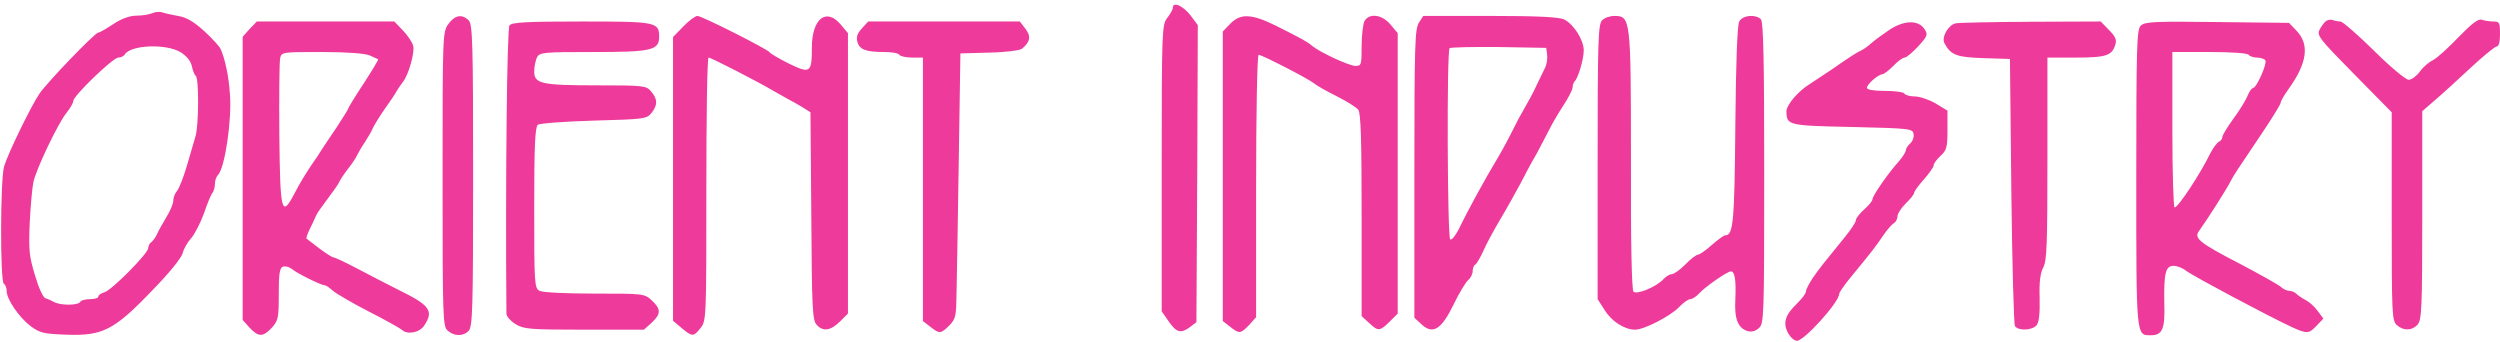 <svg height="342" viewBox="-.4 -1.3 900.4 122.3" width="2500" xmlns="http://www.w3.org/2000/svg"><path d="m422 1.1c0 .6-.9 2.2-2 3.6-1.9 2.5-2 4.1-2 54.1v51.6l2.3 3.3c2.9 4.3 4.5 4.8 7.7 2.5l2.5-1.9.3-53.5.2-53.5-2.7-3.6c-2.7-3.4-6.3-5-6.3-2.6zm-367.5 1.9c-1.1.5-3.7.9-5.9.9-2.5.1-5.3 1.1-8.3 3.1-2.4 1.6-4.8 3-5.3 3-1.2 0-18.4 17.9-21.2 22-3.1 4.6-11.3 21.5-12.7 26.1-1.4 4.5-1.5 41.5-.1 42.4.6.3 1 1.5 1 2.6 0 2.9 4.4 9.4 8.6 12.6 3.4 2.5 4.7 2.8 12.8 3.1 13.1.5 17.3-1.6 30.8-15.7 6.3-6.4 10.8-12 11.2-13.7.4-1.6 1.8-4 3.1-5.4 1.2-1.4 3.3-5.4 4.6-9 1.2-3.6 2.6-6.9 3.1-7.4.4-.6.8-1.9.8-3.1s.5-2.6 1.1-3.2c2.5-2.5 5.1-20.1 4.3-29.3-.4-6.1-1.7-12.4-3.3-16-.3-.9-3-3.8-5.9-6.5-3.9-3.5-6.4-5-9.5-5.5-2.3-.4-4.9-1-5.7-1.3s-2.4-.2-3.5.3zm10.2 14.1c2.2 1.4 3.6 3.2 4 5 .3 1.6 1 3.2 1.4 3.5 1.2.7 1.1 18-.1 21.8-.5 1.7-1.9 6.5-3.1 10.6s-2.8 8.2-3.6 9.1c-.7.8-1.3 2.4-1.3 3.5 0 1-1.1 3.7-2.5 5.9-1.3 2.2-2.9 5-3.4 6.2-.5 1.1-1.5 2.4-2 2.8-.6.3-1.1 1.3-1.1 2.1 0 1.9-13 15-15.7 15.9-1.3.3-2.3 1.1-2.3 1.6s-1.3.9-2.9.9c-1.7 0-3.3.4-3.6 1-.8 1.3-7 1.3-9.3.1-.9-.5-2.4-1.2-3.2-1.4-.9-.3-2.5-3.8-3.8-8.3-2.1-6.8-2.3-9.1-1.9-18.8.3-6.1.9-12.7 1.3-14.6.8-4.4 9-21.6 12.1-25.3 1.3-1.6 2.3-3.4 2.3-4.1 0-1.8 14.3-15.6 16.2-15.6.9 0 2-.5 2.3-1.1 2.2-3.5 15-4 20.2-.8zm96.4-10.2c-2.1 2.9-2.1 3.9-2.1 55.8 0 50.1.1 53.1 1.8 54.6 2.3 2.1 5.6 2.2 7.6.1 1.4-1.4 1.6-7.8 1.6-55.9s-.2-54.5-1.6-55.9c-2.4-2.4-5-1.9-7.3 1.3zm84.6.9-3.7 3.8v102.2l3.1 2.6c3.8 3.2 4.3 3.2 6.8 0 2.1-2.6 2.1-3.6 2.1-50 0-26.1.3-47.4.8-47.4.9 0 18.2 8.9 23.2 11.9 1.9 1.1 4.4 2.5 5.5 3.1s3.4 1.8 5 2.8l3 1.9.3 37.3c.2 33 .4 37.6 1.9 39.2 2.3 2.6 5 2.2 8.4-1.1l2.9-2.9v-101l-2.6-3.1c-5.2-6.2-10.4-2.1-10.4 8.3 0 9.2-.6 9.5-8.4 5.7-3.6-1.8-6.6-3.6-6.8-4-.5-1-24.4-13.1-26-13.1-.8 0-3.1 1.7-5.1 3.8zm197-1-2.7 2.8v104.3l2.6 2c3.4 2.7 3.8 2.6 6.9-.6l2.5-2.8v-47.2c0-26.1.4-47.3.9-47.3 1.2 0 18.1 8.7 20 10.3.9.8 4.5 2.8 8.1 4.6s7.1 4 7.8 4.9c.9 1.2 1.2 10.4 1.2 37.9v36.4l2.6 2.4c3.4 3.2 3.9 3.1 7.5-.4l2.9-2.9v-101l-2.6-3.1c-3.1-3.7-7.7-4.2-9.4-1.2-.5 1.1-1 5.1-1 9 0 6.7-.1 7.1-2.2 7.1-2.3 0-12.8-4.9-15.6-7.2-1.7-1.5-3.6-2.5-12.9-7.2-8.9-4.4-12.9-4.6-16.6-.8zm67.9-.3c-1.4 2.2-1.6 8.2-1.6 54.3v51.9l2.5 2.3c4.1 3.9 7.2 2 11.6-7 2-4.2 4.4-8.1 5.3-8.9.9-.7 1.6-2.2 1.6-3.2s.4-2.1 1-2.4c.5-.3 1.8-2.6 2.9-5 1-2.4 3.9-7.6 6.3-11.7 2.4-4 5.6-9.8 7.2-12.8 1.5-3 4.1-7.8 5.7-10.5 1.5-2.8 3.4-6.4 4.2-8 .8-1.7 3-5.6 5-8.7 2.1-3.1 3.7-6.3 3.7-7.1 0-.7.3-1.7.7-2.1 1.3-1.2 3.3-8.1 3.3-11.2 0-3.7-3.6-9.4-7-11.1-1.8-.9-9.3-1.3-26.6-1.3h-24.2zm46.2 11.4c.2 1.3-.1 3.3-.6 4.5-.6 1.2-2 4.1-3.2 6.6-1.1 2.5-3.2 6.3-4.5 8.5s-3.1 5.6-4 7.5-3.3 6.4-5.4 10c-4.6 7.6-11.2 19.7-14.1 25.8-1.2 2.3-2.5 4-3.1 3.7-1-.7-1.3-67.8-.2-68.9.4-.3 8.4-.5 17.7-.4l17.1.3zm19.8-12.3c-1.4 1.4-1.6 7.4-1.6 51v49.4l2.5 3.9c2.5 4.1 7.2 7.1 11 7.1 3.2 0 12.6-4.8 15.8-8.1 1.5-1.6 3.3-2.9 4.1-2.9.7 0 2.1-.9 3.2-2.1 2.2-2.4 10.1-7.9 11.4-7.9 1.4 0 1.9 3.1 1.6 10-.4 7.1.9 10.4 4.4 11.5 1.4.4 2.8.1 4.1-1.1 1.8-1.6 1.9-3.7 1.9-55.9 0-40.7-.3-54.4-1.2-55.3-1.9-1.9-6.6-1.5-7.8.8-.7 1.3-1.2 14.8-1.4 37.2-.3 34.7-.7 39.8-3.6 39.8-.6 0-2.7 1.6-4.9 3.5-2.1 1.9-4.4 3.5-5 3.5s-2.7 1.6-4.5 3.5c-1.9 1.9-4.1 3.5-4.9 3.5-.7 0-2.1.8-3.1 1.9-2.5 2.7-9.5 5.6-10.7 4.4-.6-.6-1-17.5-.9-47.2 0-51.3-.1-52.1-6-52.1-1.6 0-3.6.7-4.4 1.6zm260.8.2c-.6.4-1.6 1.7-2.3 3-1.2 2.2-.4 3.2 12.3 16.1l13.6 13.8v37.5c0 35 .1 37.6 1.8 39.1 2.4 2.2 5.5 2.1 7.5-.1 1.5-1.7 1.7-5.9 1.7-39.4v-37.5l4.5-3.9c2.6-2.2 8.3-7.4 12.9-11.7 4.5-4.2 8.8-7.7 9.4-7.7.8 0 1.2-1.7 1.2-4.5 0-4.1-.2-4.5-2.4-4.5-1.3 0-3.2-.3-4.1-.6-1.3-.5-3.5 1.2-8.4 6.2-3.6 3.8-7.8 7.6-9.2 8.3-1.5.7-3.7 2.6-4.8 4.2-1.2 1.6-3 2.9-4 2.9s-6.7-4.7-12.5-10.5c-5.9-5.8-11.3-10.5-12.1-10.5-.7 0-1.9-.2-2.7-.5-.7-.3-1.8-.1-2.4.3zm-747.9 2.9-2.5 2.8v102l2.5 2.8c3.2 3.4 4.8 3.4 8 0 2.3-2.6 2.5-3.5 2.5-12.1 0-7.4.3-9.4 1.5-9.9.9-.3 2.3.1 3.3.9 1.9 1.6 10.5 5.8 11.7 5.8.5 0 1.8.9 2.9 1.9 1.2 1.1 7.1 4.5 13.1 7.6 6.1 3.1 11.4 6.1 11.9 6.6 1.9 1.8 6.3 1 8-1.6 3.5-5.3 2.1-7.3-9.4-12.9-4.1-2.1-10.8-5.5-14.9-7.7-4-2.1-7.8-3.9-8.3-3.9s-2.8-1.5-5.1-3.2c-2.3-1.8-4.4-3.4-4.7-3.6-.2-.1.3-1.7 1.2-3.5s1.9-3.9 2.2-4.7 2.2-3.5 4.1-6 3.8-5.2 4.2-6c.3-.8 1.8-3.1 3.3-5s3-4.2 3.3-5c.4-.8 1.6-2.9 2.7-4.5 1.1-1.7 2.4-3.9 2.9-5.1.5-1.1 2.4-4.2 4.2-6.8 1.9-2.6 3.9-5.6 4.4-6.6.6-1 1.6-2.4 2.2-3.2 2-2.4 4.4-10.8 3.7-13.1-.3-1.2-2-3.7-3.7-5.5l-3.1-3.2h-49.5zm43.2 9.5c1.5.7 2.9 1.3 3.1 1.4s-2.2 4.1-5.2 8.7c-3.1 4.7-5.6 8.8-5.6 9.1 0 .2-1.9 3.3-4.2 6.8-2.4 3.5-4.7 7-5.3 7.9-.5.9-2.3 3.6-4 6-1.6 2.4-4.2 6.6-5.6 9.4-4.9 9.4-5.4 7.7-5.7-20.5-.1-14 0-26.5.3-27.8.5-2.2.8-2.2 15-2.2 9 0 15.5.5 17.2 1.2zm50.4-10.8c-.9 1.1-1.5 55.8-1.1 103.9 0 .9 1.5 2.6 3.3 3.7 2.9 1.8 5 2 24.7 2h21.5l2.8-2.5c3.4-3.2 3.4-4.9.1-8-2.7-2.5-3-2.5-20.6-2.5-10.5 0-18.7-.4-19.9-1-1.8-1-1.9-2.4-1.9-29.9 0-21.9.3-29.1 1.3-29.9.6-.5 9.6-1.2 20.2-1.5 18-.5 19-.6 20.7-2.7 2.3-2.8 2.3-5.1-.1-7.8-1.7-2.1-2.7-2.2-19.4-2.2-20.2 0-22.7-.6-22.7-5 0-1.7.5-4 1-5.1 1-1.8 2.3-1.9 20.3-1.9 20.9 0 23.7-.6 23.7-5.5 0-5.3-1.1-5.5-27.9-5.5-20 0-25.1.3-26 1.4zm127 1c-1.7 1.8-2.2 3.2-1.7 4.9.7 2.8 3 3.7 9.8 3.7 2.6 0 5 .4 5.3 1 .3.5 2.4 1 4.6 1h3.9v94.9l2.6 2c3.4 2.7 3.8 2.6 6.9-.4 2.3-2.4 2.5-3.4 2.6-11.3.1-4.8.5-26.3.8-47.7l.6-39 10.4-.3c5.9-.1 11.1-.8 11.8-1.4 3-2.5 3.3-4.5 1.2-7.2l-2-2.6h-54.6zm370 .6c-2.4 1.6-5.4 3.8-6.5 4.8-1.2 1.1-2.8 2.2-3.6 2.6-1.6.7-3.8 2.1-11 7.1-2.4 1.6-5.7 3.8-7.4 4.9-4.3 2.6-8.6 7.6-8.6 10 .1 5 .5 5.1 23.7 5.6 21.2.5 21.8.6 22.1 2.6.2 1.1-.4 2.7-1.3 3.4-.8.7-1.5 1.8-1.5 2.4s-1.2 2.5-2.7 4.2c-3.7 4.1-9.3 12.2-9.3 13.4 0 .6-1.3 2.2-3 3.7-1.6 1.4-3 3.2-3 3.9s-1.8 3.4-4 6.1c-7.5 9.2-9.2 11.3-11.6 14.8-1.3 2-2.4 4.1-2.4 4.8s-1.4 2.5-3.1 4.2c-4.4 4.2-5.2 7-3.4 10.6.9 1.6 2.3 2.9 3.3 2.9 2.6 0 15.2-13.9 15.2-16.9 0-.5 1.8-3.1 4-5.8 7.6-9.2 9.2-11.3 11.7-15 1.4-2.1 3.2-4.2 3.9-4.6.8-.4 1.4-1.6 1.4-2.6 0-.9 1.4-3 3-4.6 1.7-1.6 3-3.3 3-3.8s1.6-2.7 3.5-4.8c1.9-2.2 3.5-4.4 3.5-5 0-.7 1.1-2.2 2.5-3.5 2.2-2 2.5-3.1 2.5-9.3v-7l-4.3-2.6c-2.4-1.4-5.8-2.5-7.5-2.5s-3.4-.5-3.7-1c-.3-.6-3.5-1-7.1-1-3.9 0-6.4-.4-6.4-1.1 0-1.3 4-4.8 5.6-4.9.5 0 2.3-1.4 3.9-3 1.6-1.7 3.4-3 4.1-3 .6 0 2.8-1.8 4.9-4.1 3.4-3.7 3.5-4.2 2.2-6.2-2.2-3.3-7.3-3.2-12.6.3zm23.7-2.3c-2.6.7-5 5-3.9 7.1 2.3 4.3 4.4 5.1 14.1 5.4l9.5.3.5 47.5c.3 26.1.9 48.1 1.3 48.7 1.2 1.8 6.2 1.6 7.8-.3.9-1.1 1.2-4.2 1.1-9.7-.2-5.8.2-9 1.3-11.1 1.3-2.4 1.5-8.5 1.5-39.2v-36.4h10.3c10.9 0 13-.7 14.2-4.8.5-1.7-.1-2.9-2.4-5.2l-2.9-3-25.4.1c-13.9.1-26.1.3-27 .6zm66.8.8c-1.4 1.5-1.6 7-1.6 55 0 58-.1 56.5 5.4 56.5 4 0 5-2.4 4.7-11.3-.2-10.9.4-13.7 3.3-13.7 1.3 0 3.4.8 4.7 1.9 2.4 1.8 29.2 16.1 37.8 20.1 5.6 2.6 6.3 2.5 9.1-.5l2.4-2.5-2.1-2.8c-1.1-1.5-3-3.2-4.2-3.8-1.3-.7-2.8-1.7-3.4-2.3s-1.8-1.1-2.6-1.1-2.2-.6-3-1.4c-.9-.8-7.7-4.6-15.1-8.5-13.9-7.2-16.3-9-14.5-11.5 3.1-4.3 10.1-15.3 11.5-18.1 1.2-2.3 2.2-3.8 11.3-17.3 3.7-5.5 6.7-10.4 6.7-10.9 0-.6 1.3-2.8 2.8-4.9 6.9-9.6 7.7-16.3 2.7-21.3l-2.5-2.6-25.9-.3c-22.8-.3-26-.1-27.5 1.3zm38.9 10.5c.3.5 1.7 1 3 1s2.7.5 3 1c.7 1.2-3.2 10-4.5 10-.4 0-1.3 1.2-1.9 2.7-.6 1.6-2.9 5.3-5.1 8.3s-4 6-4 6.6c0 .7-.6 1.4-1.2 1.7-.7.3-2.1 2.2-3.2 4.3-3.3 6.9-11.5 19.4-12.8 19.4-.4 0-.8-12.6-.8-28v-28h13.4c7.9 0 13.7.4 14.1 1z" fill="#ee3a9a"/></svg>